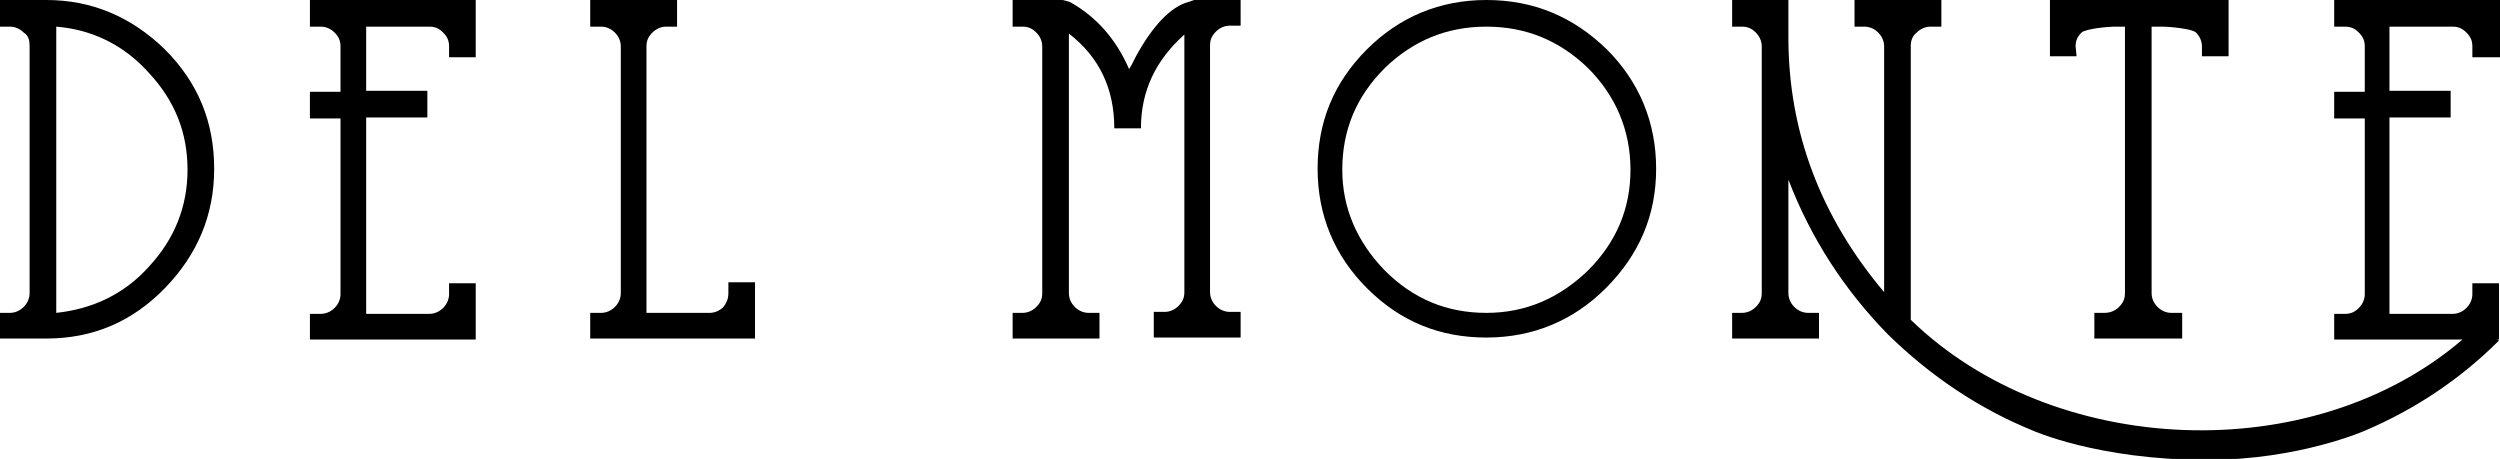 <svg version="1.1" id="Layer_1" xmlns="http://www.w3.org/2000/svg" viewBox="0 0 253.3 46.5">
<g fill="#000000">
	<path d="M31.4,2.7h1.1c0.5,0,1,0.2,1.4,0.6s0.6,0.8,0.6,1.4v4.6h-3.1V12h3.1v17.8c0,0.5-0.2,1-0.6,1.4c-0.4,0.4-0.9,0.6-1.4,0.6
		h-1.1v2.6h16.8v-5.7h-2.7v1.1c0,0.5-0.2,1-0.6,1.4c-0.4,0.4-0.9,0.6-1.4,0.6h-6.4V11.9h6.2V9.2h-6.2V2.7h6.4c0.6,0,1,0.2,1.4,0.6
		s0.6,0.8,0.6,1.4v1.1h2.7V0H31.4V2.7z"/>
	<path d="M210.3,4.7c0-0.6,0.2-1,0.6-1.4c0.4-0.4,2.8-0.6,3.3-0.6h1.1v27c0,0.6-0.2,1-0.6,1.4c-0.4,0.4-0.9,0.6-1.5,0.6h-1v2.6h8.9
		v-2.6H220c-0.5,0-1-0.2-1.4-0.6s-0.6-0.9-0.6-1.4v-27h1.2c0.5,0,2.9,0.2,3.3,0.6c0.4,0.4,0.6,0.9,0.6,1.4v1h2.7V0h-18.1v5.7h2.7
		L210.3,4.7L210.3,4.7z"/>
	<path d="M4.7,0H0v2.7h1c0.5,0,1,0.2,1.4,0.6C2.9,3.6,3,4.1,3,4.7v25c0,0.5-0.2,1-0.6,1.4S1.5,31.7,1,31.7H0v2.6h4.7
		c4.7,0,8.7-1.7,12-5.1s5-7.4,5-12.1s-1.6-8.7-5-12.1C13.3,1.7,9.3,0,4.7,0z M15.1,27c-2.5,2.8-5.7,4.3-9.4,4.7v-29
		c3.7,0.3,6.9,1.9,9.4,4.7c2.6,2.8,3.9,6,3.9,9.8C19,20.9,17.7,24.2,15.1,27z"/>
	<path d="M150.6,0c-4.7,0-8.8,1.7-12.1,5c-3.4,3.4-5,7.4-5,12.1s1.7,8.8,5,12.1c3.4,3.4,7.4,5,12.1,5c4.7,0,8.8-1.7,12.1-5
		c3.4-3.4,5.1-7.4,5.1-12.1s-1.7-8.8-5-12.1C159.4,1.7,155.4,0,150.6,0z M160.9,27.4c-2.9,2.8-6.3,4.3-10.3,4.3s-7.4-1.4-10.3-4.3
		c-2.8-2.9-4.3-6.3-4.3-10.2c0-4,1.4-7.4,4.3-10.3c2.9-2.8,6.3-4.2,10.3-4.2s7.4,1.4,10.3,4.2c2.8,2.8,4.3,6.3,4.3,10.3
		C165.2,21.1,163.8,24.5,160.9,27.4z"/>
	<path d="M253.3,5.7V0h-16.8v2.7h1.1c0.6,0,1,0.2,1.4,0.6s0.6,0.8,0.6,1.4v4.6h-3.1V12h3.1v17.8c0,0.5-0.2,1-0.6,1.4
		c-0.4,0.4-0.8,0.6-1.4,0.6h-1.1v2.6h13c-15.4,13.2-41.6,11.9-55.9-2V4.6c0-0.5,0.2-1,0.6-1.3c0.4-0.4,0.9-0.6,1.4-0.6h1.1V0h-8.8
		v2.7h1c0.5,0,1,0.2,1.4,0.6s0.6,0.9,0.6,1.4v24.9c-6.4-7.6-9.7-16.2-9.7-25.8V0h-5.7v2.7h1c0.6,0,1,0.2,1.4,0.6s0.6,0.9,0.6,1.4
		v25c0,0.6-0.2,1-0.6,1.4c-0.4,0.4-0.9,0.6-1.4,0.6h-1v2.6h8.8v-2.6h-1.1c-0.5,0-1-0.2-1.4-0.6s-0.6-0.9-0.6-1.4V18.2
		c2.3,6,5.7,11.2,10.1,15.7c4.3,4.2,9.2,7.5,14.6,9.7c0,0,6.6,3,17.7,3c9.4,0,16.1-3,16.1-3c4.9-2.1,9.5-5.1,13.5-9.1l-0.2-0.1h0.2
		v-5.7h-2.7v1.1c0,0.5-0.2,1-0.6,1.4c-0.4,0.4-0.9,0.6-1.4,0.6h-6.4V11.9h6.2V9.2h-6.2V2.7h6.4c0.6,0,1,0.2,1.4,0.6
		s0.6,0.8,0.6,1.4v1.1h2.8V5.7z"/>
	<path d="M73.8,29.7c0,0.6-0.2,1-0.5,1.4c-0.4,0.4-0.9,0.6-1.4,0.6h-6.4v-27c0-0.6,0.2-1,0.6-1.4s0.9-0.6,1.4-0.6h1.1V0h-8.8v2.7
		h1.1c0.5,0,1,0.2,1.4,0.6s0.6,0.9,0.6,1.4v25c0,0.5-0.2,1-0.6,1.4c-0.4,0.4-0.9,0.6-1.4,0.6h-1.1v2.6h16.7v-5.7h-2.7V29.7z"/>
	<path d="M120.4,0.2c-1.8,0.5-3.6,2.4-5.3,5.5c-0.3,0.6-0.5,1-0.7,1.3c-1.3-3-3.3-5.3-6-6.8C108,0.1,107.8,0,107.6,0h-5v2.7h1
		c0.6,0,1,0.2,1.4,0.6s0.6,0.9,0.6,1.4v25c0,0.6-0.2,1-0.6,1.4s-0.9,0.6-1.4,0.6h-1v2.6h8.8v-2.6h-1.1c-0.5,0-1-0.2-1.4-0.6
		s-0.6-0.9-0.6-1.4V3.4c3.1,2.4,4.6,5.6,4.6,9.6h2.7c0-3.8,1.5-6.9,4.4-9.5v26.1c0,0.6-0.2,1-0.6,1.4s-0.9,0.6-1.4,0.6h-1.1v2.6
		h8.8v-2.6h-1.1c-0.5,0-1-0.2-1.4-0.6s-0.6-0.9-0.6-1.4v-25c0-0.6,0.2-1,0.6-1.4s0.9-0.6,1.4-0.6h1.1V0H121L120.4,0.2z"/>
</g>
</svg>